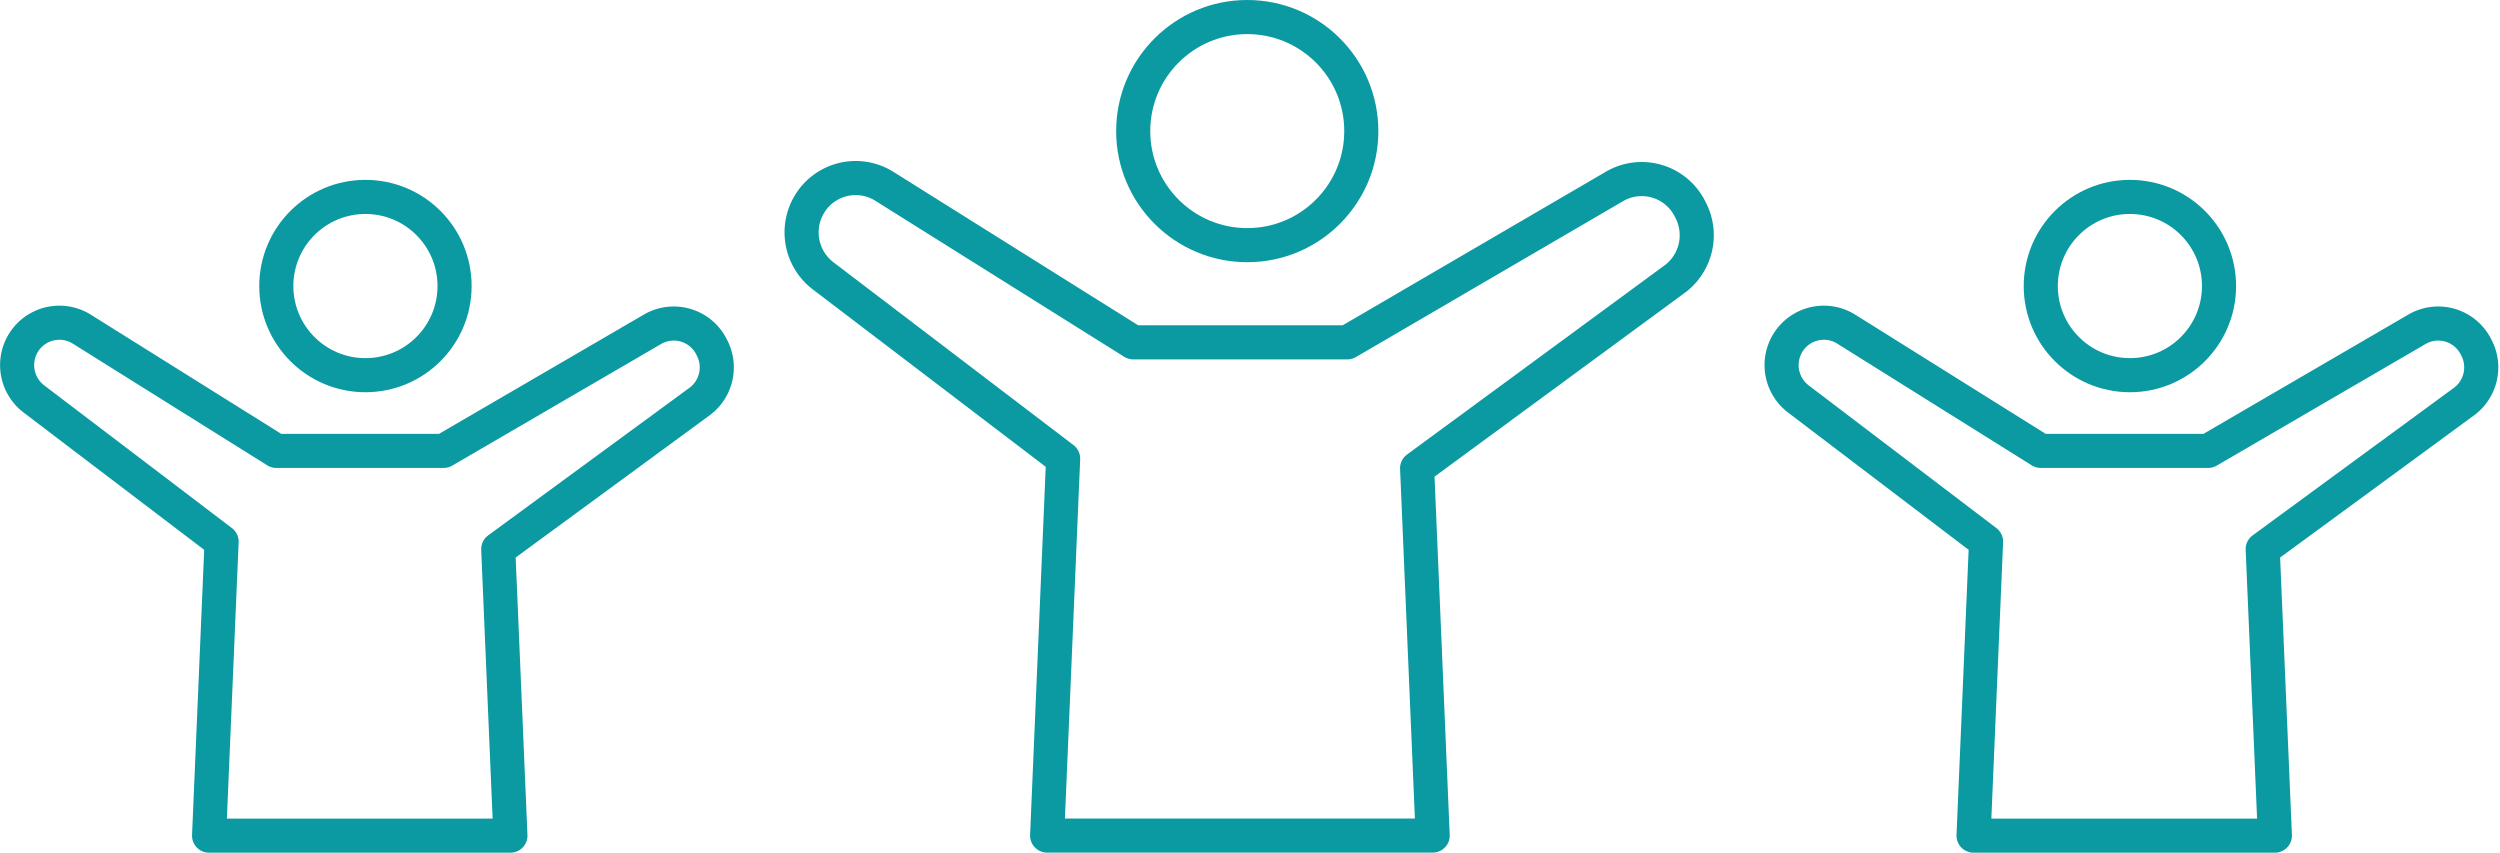 <svg xmlns="http://www.w3.org/2000/svg" width="293.21" height="100" viewBox="0 0 293.21 100">
  <g id="グループ_2406" data-name="グループ 2406" transform="translate(-6724.57 15687.826)">
    <g id="グループ_2402" data-name="グループ 2402" transform="translate(6818.584 -15685.826)">
      <circle id="楕円形_320" data-name="楕円形 320" cx="13.376" cy="13.376" r="13.376" transform="translate(38.893 0)" fill="none" stroke="#0c9aa2" stroke-linecap="round" stroke-linejoin="round" stroke-width="4"/>
      <path id="パス_6206" data-name="パス 6206" d="M2728.923,657.3h25.11l31.344-18.288a6.328,6.328,0,0,1,8.8,2.549l.116.224a6.406,6.406,0,0,1-1.706,7.981l-30.366,22.306,1.825,43.077h-45.218l1.877-44.209L2692.551,649.5a6.406,6.406,0,0,1-1.508-8.55h0a6.326,6.326,0,0,1,8.69-1.951Z" transform="translate(-2690.03 -619.151)" fill="none" stroke="#0c9aa2" stroke-linecap="round" stroke-linejoin="round" stroke-width="4"/>
    </g>
    <g id="グループ_2404" data-name="グループ 2404" transform="translate(6933.522 -15664.731)">
      <circle id="楕円形_320-2" data-name="楕円形 320" cx="10.454" cy="10.454" r="10.454" transform="translate(30.397 0)" fill="none" stroke="#0c9aa2" stroke-linecap="round" stroke-linejoin="round" stroke-width="4"/>
      <path id="パス_6206-2" data-name="パス 6206" d="M2720.427,653.062h19.625l24.5-14.264a4.951,4.951,0,0,1,6.88,1.988l.09.175a4.987,4.987,0,0,1-1.333,6.225l-23.732,17.4,1.427,33.6h-35.34l1.467-34.481L2692,646.973a4.99,4.99,0,0,1-1.179-6.668h0a4.951,4.951,0,0,1,6.792-1.521Z" transform="translate(-2690.03 -623.275)" fill="none" stroke="#0c9aa2" stroke-linecap="round" stroke-linejoin="round" stroke-width="4"/>
    </g>
    <g id="グループ_2405" data-name="グループ 2405" transform="translate(6726.579 -15664.731)">
      <circle id="楕円形_320-3" data-name="楕円形 320" cx="10.454" cy="10.454" r="10.454" transform="translate(30.397 0)" fill="none" stroke="#0c9aa2" stroke-linecap="round" stroke-linejoin="round" stroke-width="4"/>
      <path id="パス_6206-3" data-name="パス 6206" d="M2720.427,653.062h19.625l24.5-14.264a4.951,4.951,0,0,1,6.88,1.988l.09.175a4.987,4.987,0,0,1-1.333,6.225l-23.732,17.4,1.427,33.6h-35.34l1.467-34.481L2692,646.973a4.99,4.99,0,0,1-1.179-6.668h0a4.951,4.951,0,0,1,6.792-1.521Z" transform="translate(-2690.03 -623.275)" fill="none" stroke="#0c9aa2" stroke-linecap="round" stroke-linejoin="round" stroke-width="4"/>
    </g>
  </g>
</svg>
